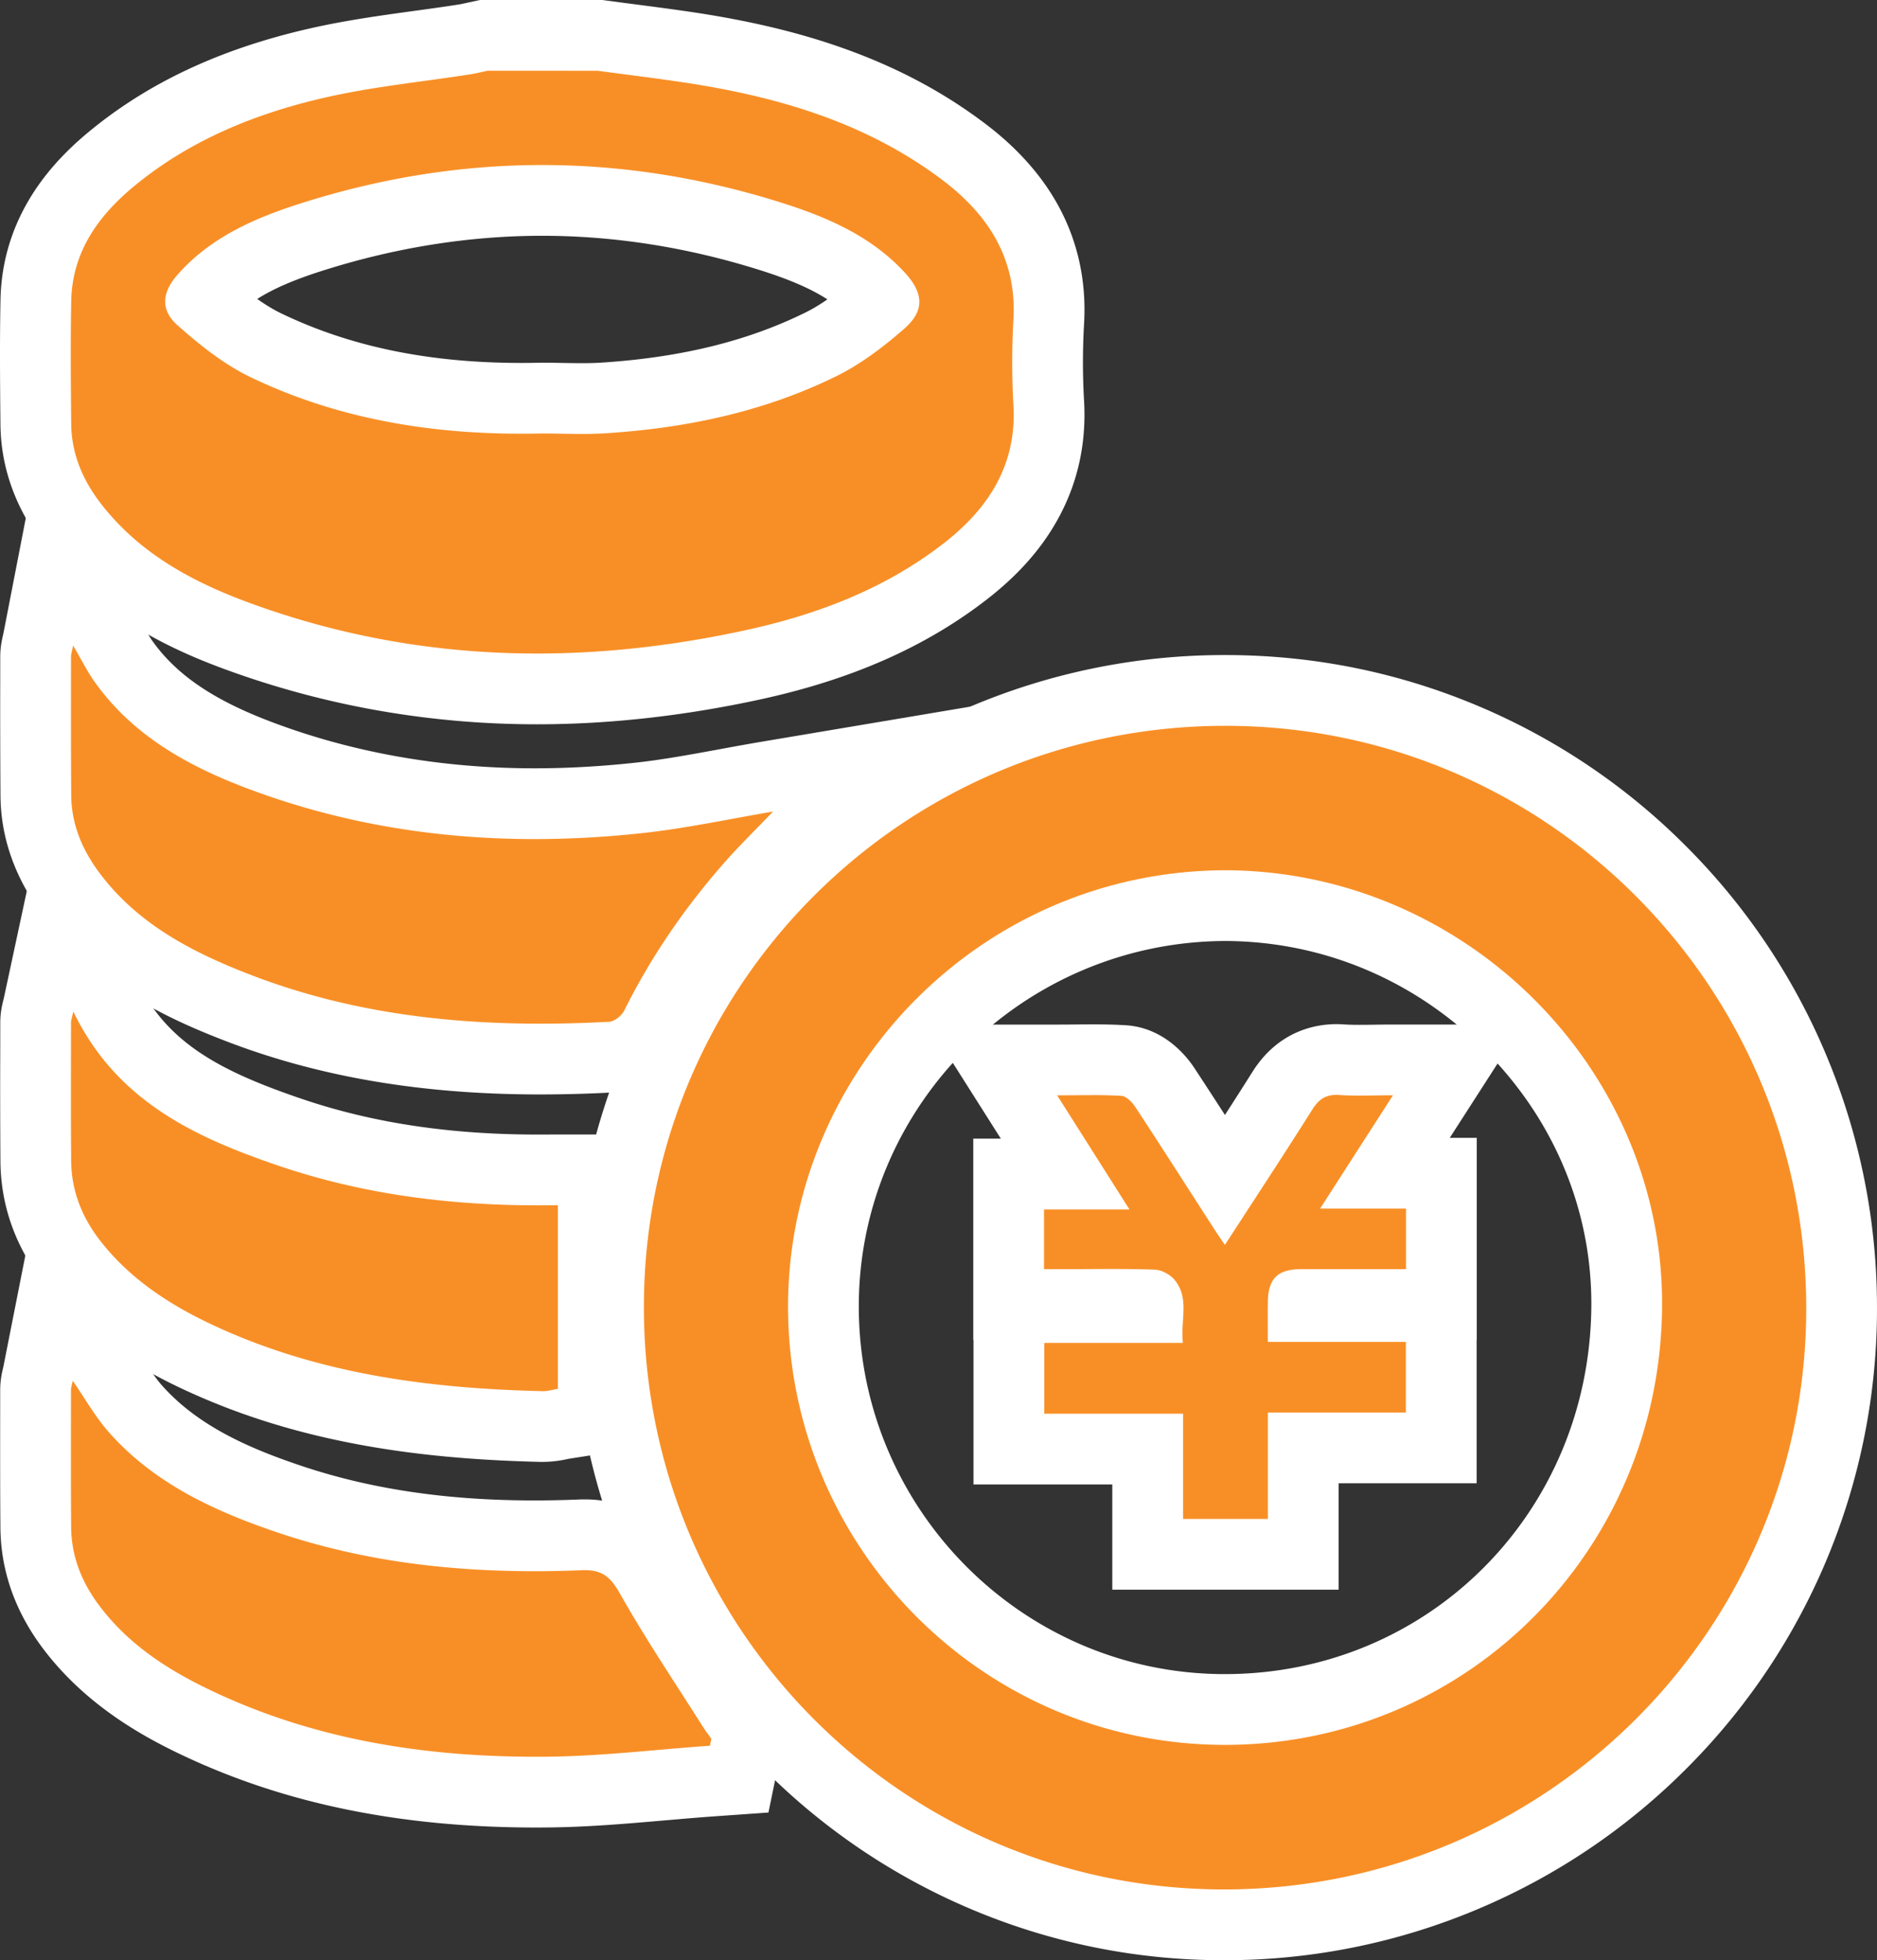 <svg xmlns="http://www.w3.org/2000/svg" width="106.122" height="110.804"><rect width="100%" height="100%" fill="#333333" stroke="none"/><g data-name="グループ 96"><g data-name="グループ 95" fill="#f88f26"><g data-name="パス 80"><path d="M30.36 38.942a49.059 49.059 0 01-16.94-2.985c-2.67-.979-6.538-2.693-9.297-6.266-1.373-1.778-2.08-3.705-2.098-5.727-.022-2.276-.043-4.63.003-6.985.06-3.045 1.453-5.655 4.258-7.977 3.117-2.581 6.928-4.36 11.653-5.438 1.93-.441 3.887-.71 5.78-.97.844-.117 1.716-.237 2.561-.369.16-.025.345-.066.54-.11.11-.025.22-.05.33-.072L27.352 2h6.567l.132.018c.491.066.982.13 1.473.193 1.049.137 2.133.279 3.205.436 3.112.457 5.784 1.087 8.167 1.924 2.883 1.014 5.374 2.331 7.615 4.028 3.395 2.57 5.004 5.796 4.783 9.59a39.952 39.952 0 000 4.587c.114 1.982-.284 3.832-1.182 5.5-.79 1.468-1.94 2.778-3.516 4.005-3.217 2.504-7.146 4.236-12.012 5.295-4.164.907-8.277 1.366-12.225 1.366zm.248-16.439h.023c.396 0 .79.007 1.172.013.38.007.741.013 1.103.013.47 0 .853-.01 1.208-.033 4.756-.305 8.779-1.296 12.3-3.032 1.028-.506 2.109-1.267 3.4-2.395a1.28 1.28 0 00.072-.064 2.664 2.664 0 00-.18-.218c-1.693-1.853-4.084-2.781-6.2-3.445-4.26-1.337-8.585-2.014-12.85-2.014-4.31 0-8.679.691-12.984 2.055-2.117.67-4.501 1.607-6.14 3.476a2.182 2.182 0 00-.086.104c.973.86 2.24 1.905 3.574 2.548 4.197 2.022 8.929 3.005 14.467 3.005.36 0 .73-.004 1.098-.013h.023z"/><path d="M27.56 4c-.323.068-.645.15-.97.201-2.738.429-5.512.697-8.206 1.313-3.94.9-7.66 2.41-10.823 5.028-2.027 1.679-3.48 3.723-3.534 6.476-.045 2.309-.024 4.619-.002 6.928.016 1.701.65 3.19 1.68 4.523 2.172 2.811 5.18 4.429 8.402 5.61 5.354 1.963 10.779 2.863 16.253 2.863 3.91 0 7.847-.46 11.8-1.32 4.054-.883 7.896-2.342 11.208-4.92 2.523-1.963 4.125-4.428 3.93-7.812a41.891 41.891 0 010-4.817c.2-3.425-1.414-5.927-3.993-7.88-4.39-3.323-9.51-4.78-14.866-5.567-1.548-.228-3.101-.418-4.652-.626H27.56m5.346 20.529c-.758 0-1.517-.026-2.275-.026-.382.009-.763.013-1.144.013-5.316 0-10.491-.87-15.335-3.203-1.502-.724-2.868-1.817-4.124-2.935-.976-.868-.858-1.859 0-2.838 1.884-2.148 4.429-3.237 7.04-4.064 4.52-1.432 9.053-2.148 13.587-2.148 4.485 0 8.972.701 13.45 2.105 2.623.823 5.157 1.903 7.077 4.006 1.035 1.134 1.102 2.13-.052 3.137-1.17 1.022-2.447 2-3.832 2.682-4.1 2.021-8.512 2.943-13.056 3.233-.444.029-.89.038-1.336.038M27.145 0h6.909l.264.035c.488.066.977.13 1.465.193 1.057.138 2.15.28 3.238.44 3.24.476 6.033 1.136 8.54 2.017 3.08 1.083 5.75 2.495 8.158 4.319 1.817 1.375 3.211 2.949 4.144 4.676 1.087 2.012 1.567 4.241 1.428 6.625a37.93 37.93 0 000 4.356c.136 2.356-.34 4.565-1.416 6.564-.925 1.717-2.25 3.233-4.05 4.635-3.458 2.69-7.65 4.546-12.815 5.67-4.303.937-8.559 1.412-12.65 1.412-6.073 0-12.004-1.045-17.63-3.107-2.901-1.064-7.115-2.94-10.19-6.922-1.646-2.13-2.492-4.462-2.515-6.93-.022-2.29-.044-4.66.003-7.043.04-1.987.569-3.865 1.574-5.583.82-1.402 1.935-2.676 3.408-3.896 3.364-2.785 7.447-4.697 12.483-5.847 2.016-.46 4.018-.736 5.954-1.002.873-.12 1.697-.233 2.524-.363.095-.015.249-.05.412-.086l.355-.078.407-.085zM46.78 16.923c-.959-.62-2.192-1.146-3.873-1.673-4.067-1.275-8.19-1.922-12.253-1.922-4.104 0-8.27.66-12.38 1.961-1.612.511-2.804 1.02-3.73 1.61.438.31.892.592 1.344.81 3.92 1.889 8.367 2.807 13.598 2.807.346 0 .7-.004 1.053-.012l.045-.001h.046c.413 0 .816.007 1.206.014.372.006.724.012 1.069.012.425 0 .769-.01 1.08-.03 4.488-.287 8.264-1.212 11.544-2.829.397-.195.81-.441 1.251-.747z" fill="#fff"/></g><g data-name="パス 81"><path d="M69.198 108.803a34.642 34.642 0 01-24.584-10.198 34.771 34.771 0 01-7.457-11.075 34.84 34.84 0 01-2.752-13.574 34.728 34.728 0 012.71-13.588 34.666 34.666 0 017.443-11.094 34.676 34.676 0 0111.069-7.484 34.759 34.759 0 0113.582-2.762h.07a34.698 34.698 0 0124.61 10.197 34.795 34.795 0 017.47 11.073 34.829 34.829 0 012.762 13.575 34.57 34.57 0 01-2.71 13.57 34.72 34.72 0 01-7.456 11.093 34.805 34.805 0 01-11.079 7.493 34.772 34.772 0 01-13.583 2.774h-.095zm.064-57.611c-12.514.05-22.7 10.207-22.707 22.645-.006 12.543 10.152 22.768 22.643 22.794h.05c12.602 0 22.583-9.971 22.722-22.701.065-5.926-2.249-11.571-6.516-15.894-4.34-4.399-10.09-6.83-16.192-6.844z"/><path d="M69.28 41.028h-.067c-18.19.036-32.844 14.743-32.808 32.924.035 18.172 14.699 32.851 32.793 32.851h.09c18.18-.048 32.879-14.788 32.833-32.925-.045-18.172-14.728-32.85-32.841-32.85m-.033 57.603h-.053c-13.626-.028-24.645-11.18-24.639-24.795.008-13.26 10.846-24.593 24.706-24.644 13.622.03 24.856 11.288 24.709 24.76-.15 13.755-11.1 24.68-24.723 24.68m.033-61.604c4.966 0 9.786.973 14.325 2.893a36.683 36.683 0 0111.7 7.89 36.779 36.779 0 017.896 11.707 36.816 36.816 0 012.92 14.35 36.712 36.712 0 01-10.75 26.08 36.798 36.798 0 01-11.712 7.922 36.763 36.763 0 01-14.36 2.933h-.1a36.5 36.5 0 01-14.313-2.894 36.633 36.633 0 01-11.687-7.89 36.762 36.762 0 01-7.884-11.71 36.83 36.83 0 01-2.91-14.349 36.716 36.716 0 012.865-14.366 36.658 36.658 0 017.871-11.732 36.67 36.67 0 0111.705-7.914 36.749 36.749 0 0114.359-2.92h.075zm-.033 57.603c11.493 0 20.596-9.103 20.723-20.723.06-5.389-2.05-10.527-5.94-14.467-3.961-4.015-9.205-6.234-14.766-6.25-11.414.048-20.702 9.308-20.709 20.647-.005 11.442 9.257 20.77 20.647 20.793h.045z" fill="#fff"/></g><g data-name="パス 82"><path d="M30.54 59.864c-6.431 0-12.007-.941-17.045-2.879-3.205-1.232-6.833-2.954-9.429-6.388-1.337-1.768-2.023-3.66-2.039-5.624-.017-2.173-.016-4.38-.014-6.512l.001-1.333c0-.322.059-.577.106-.782.017-.076.034-.148.051-.238l1.008-5.19 2.68 4.557c.166.283.31.54.45.79.246.44.46.821.683 1.134 1.616 2.265 3.983 3.896 7.674 5.288 4.821 1.82 10.054 2.743 15.555 2.743 1.92 0 3.917-.111 5.934-.332 1.603-.175 3.189-.467 4.868-.775.766-.141 1.56-.287 2.353-.42l5.948-1.001-4.172 4.356c-.301.315-.608.628-.904.93-.653.666-1.27 1.295-1.846 1.955-2.159 2.467-3.947 5.112-5.314 7.863-.396.798-1.359 1.685-2.535 1.747a75.503 75.503 0 01-4.013.111z"/><path d="M4.135 36.489c-.065.335-.12.487-.12.64-.002 2.61-.009 5.219.012 7.828.013 1.666.64 3.118 1.634 4.434 2.19 2.897 5.287 4.473 8.552 5.728 5.287 2.033 10.763 2.745 16.327 2.745 1.298 0 2.601-.038 3.907-.108.3-.016.706-.35.85-.64 1.5-3.015 3.389-5.764 5.6-8.29.892-1.02 1.869-1.967 2.81-2.951-2.471.416-4.888.944-7.334 1.211a56.6 56.6 0 01-6.152.344c-5.53 0-10.97-.874-16.26-2.871-3.344-1.262-6.446-2.984-8.597-5.998-.429-.601-.76-1.273-1.23-2.072m-1.91-11.142l5.36 9.114c.176.3.333.58.47.826.219.39.407.726.567.95 1.372 1.922 3.455 3.335 6.752 4.58 4.595 1.734 9.59 2.613 14.849 2.613 1.848 0 3.771-.107 5.717-.32 1.53-.167 3.081-.453 4.723-.754.774-.143 1.574-.29 2.383-.426l11.895-2-8.343 8.712c-.31.324-.62.64-.92.947a45.75 45.75 0 00-1.77 1.872c-2.045 2.337-3.737 4.84-5.028 7.436-.668 1.345-2.232 2.75-4.22 2.854a77.495 77.495 0 01-4.119.114c-6.681 0-12.491-.985-17.763-3.012-3.469-1.333-7.406-3.213-10.306-7.048C.869 49.684.047 47.392.027 44.989a736.097 736.097 0 01-.014-6.53l.001-1.332c0-.548.098-.974.157-1.229.014-.064.026-.115.037-.171l2.015-10.38z" fill="#fff"/></g><g data-name="パス 83"><path d="M30.327 101.303c-7.348 0-13.612-1.273-19.15-3.89-3.291-1.556-5.5-3.238-7.165-5.454-1.305-1.737-1.975-3.634-1.99-5.637a692.728 692.728 0 01-.011-6.436l.001-1.314c.001-.338.067-.609.11-.788.012-.048.022-.09.029-.125l.917-4.641 2.69 3.892c.24.348.46.687.673 1.015.402.62.782 1.205 1.193 1.673 2.405 2.738 5.733 4.125 8.671 5.12 4.162 1.41 8.712 2.096 13.909 2.096.84 0 1.713-.018 2.596-.054.086-.003.17-.005.252-.005 2.145 0 3.128 1.255 3.745 2.348 1.014 1.799 2.169 3.593 3.285 5.327.434.674.882 1.37 1.32 2.063.074.117.171.252.274.395l.18.25.496.705-.173.846-.08.391-.305 1.487-1.514.107c-.948.067-1.92.15-2.861.232-2.127.185-4.326.375-6.53.394-.187.002-.375.003-.562.003z"/><path d="M30.327 99.303c.181 0 .364 0 .546-.002 3.09-.027 6.178-.404 9.266-.622l.08-.391c-.17-.242-.35-.477-.508-.727-1.569-2.483-3.216-4.92-4.656-7.475-.52-.923-.978-1.331-2.003-1.331-.055 0-.112.001-.171.004a66.1 66.1 0 01-2.677.055c-4.938 0-9.81-.595-14.55-2.201-3.587-1.216-6.975-2.784-9.533-5.695-.745-.848-1.308-1.857-2.008-2.87-.045.223-.1.374-.1.526-.003 2.578-.011 5.155.009 7.733.012 1.661.592 3.124 1.59 4.451 1.678 2.236 3.945 3.677 6.42 4.846 5.8 2.742 11.97 3.699 18.295 3.699m0 4c-7.65 0-14.193-1.336-20.005-4.082-2.235-1.057-5.486-2.834-7.91-6.06C.846 91.072.04 88.776.023 86.336.005 84.18.008 81.996.01 79.883l.001-1.312v-.006c.002-.572.109-1.014.166-1.25l.012-.052 1.833-9.274 5.38 7.784c.258.372.486.724.706 1.063.377.582.702 1.084 1.017 1.441 2.094 2.384 5.124 3.637 7.811 4.547 3.952 1.34 8.292 1.99 13.267 1.99.812 0 1.659-.017 2.515-.052.113-.005.225-.007.333-.007 3.589 0 5.017 2.533 5.487 3.366.986 1.747 2.073 3.438 3.225 5.227.436.677.887 1.377 1.328 2.076.04.064.124.18.205.291l.194.271.994 1.413-.347 1.692-.08.391-.61 2.973-3.027.214c-.933.066-1.897.15-2.83.23-2.164.188-4.403.382-6.684.401a56.07 56.07 0 01-.58.003z" fill="#fff"/></g><g data-name="パス 84"><path d="M30.709 80.638l-.074-.001c-3.674-.085-6.872-.383-9.778-.911-3.502-.637-6.629-1.606-9.56-2.964-3.197-1.481-5.483-3.19-7.194-5.38-1.36-1.742-2.06-3.673-2.08-5.74a575.507 575.507 0 01-.01-6.154l.002-1.69c0-.317.06-.565.11-.763.018-.076.04-.163.064-.278l1.224-5.706 2.533 5.258c1.983 4.116 5.46 5.992 10.429 7.685 4.223 1.439 8.808 2.138 14.018 2.138a53.743 53.743 0 00.716-.002h2.434v14.088l-1.69.266a4.687 4.687 0 00-.188.036c-.24.05-.57.118-.956.118z"/><path d="M4.145 57.177c-.081.376-.13.499-.13.622-.003 2.608-.015 5.217.008 7.825.016 1.696.618 3.198 1.656 4.527 1.712 2.19 3.984 3.65 6.459 4.796 5.878 2.723 12.146 3.543 18.542 3.69h.029c.273 0 .548-.084.833-.13V68.13h-.714c-.145.002-.29.002-.435.002-5 0-9.914-.627-14.664-2.245-4.715-1.607-9.148-3.653-11.584-8.71M2.682 44.925l5.066 10.516c1.687 3.502 4.677 5.094 9.272 6.66 4.012 1.367 8.386 2.031 13.373 2.031a56.335 56.335 0 00.716-.002h4.433v17.798l-3.371.53-.102.02a6.484 6.484 0 01-1.48.158c-3.78-.087-7.08-.395-10.09-.943-3.67-.667-6.955-1.686-10.042-3.116-3.497-1.62-6.016-3.515-7.93-5.963C.89 70.517.048 68.178.024 65.66a579.688 579.688 0 01-.01-6.175l.002-1.69c0-.557.105-.983.167-1.238a6.86 6.86 0 00.052-.22l2.448-11.412z" fill="#fff"/></g><g data-name="パス 85"><path d="M73.683 87.859h-8.796v-5.95h-7.848V73.91h7.875c0-.057-.004-.109-.009-.153a68.117 68.117 0 00-2.047-.026c-.437 0-.884.003-1.317.005-.437.002-.89.005-1.337.005h-3.177v-7.377h3.195l-2.142-3.379-1.946-3.07h3.636c.356 0 .705-.003 1.042-.006.335-.003.65-.006.97-.006.694 0 1.231.014 1.74.045 1.255.077 2.053 1.092 2.337 1.526a618.426 618.426 0 013.39 5.235 392.597 392.597 0 003.253-5.055c.737-1.17 1.765-1.764 3.055-1.764.1 0 .203.004.307.011.28.02.593.028.986.028.264 0 .542-.004.837-.008.338-.004.688-.01 1.07-.01h3.665l-1.982 3.083-2.138 3.323h3.191v7.424h-7.812l-.001.111h7.806v7.992h-7.803v6.015z"/><path d="M71.683 85.859v-6.015h7.803v-3.992H71.68c0-.868-.009-1.567.002-2.265.02-1.314.56-1.844 1.866-1.845h5.945v-3.425h-4.857l4.12-6.405c-.703 0-1.323.017-1.907.017-.386 0-.755-.007-1.124-.033a2.446 2.446 0 00-.169-.006c-.625 0-1.008.267-1.362.83-1.602 2.543-3.257 5.053-4.941 7.651-.237-.35-.424-.62-.601-.894-1.486-2.303-2.96-4.614-4.465-6.905-.18-.273-.51-.61-.788-.628a26.41 26.41 0 00-1.617-.041c-.64 0-1.303.012-2.013.012l4.088 6.45h-4.83v3.376h1.176c.885 0 1.77-.01 2.654-.01.813 0 1.625.008 2.436.038.386.014.868.277 1.117.58.862 1.05.322 2.27.47 3.561h-7.84v4h7.848v5.949h4.796m4 4H62.887v-5.95h-7.848V75.74h-.012V64.365h1.56l-.196-.308-3.892-6.141h7.27c.348 0 .692-.003 1.025-.006.325-.003.66-.006.989-.006.736 0 1.31.015 1.862.049 2.157.132 3.436 1.739 3.886 2.423a420.7 420.7 0 011.725 2.65c.523-.812 1.04-1.62 1.554-2.436 1.478-2.348 3.609-2.699 4.747-2.699.146 0 .296.005.445.016.234.016.503.023.848.023.25 0 .521-.003.809-.007.345-.005.702-.01 1.099-.01h7.329l-3.965 6.164-.156.241h1.527v11.424h-.007v8.103h-7.803v6.015z" fill="#fff"/></g></g></g></svg>